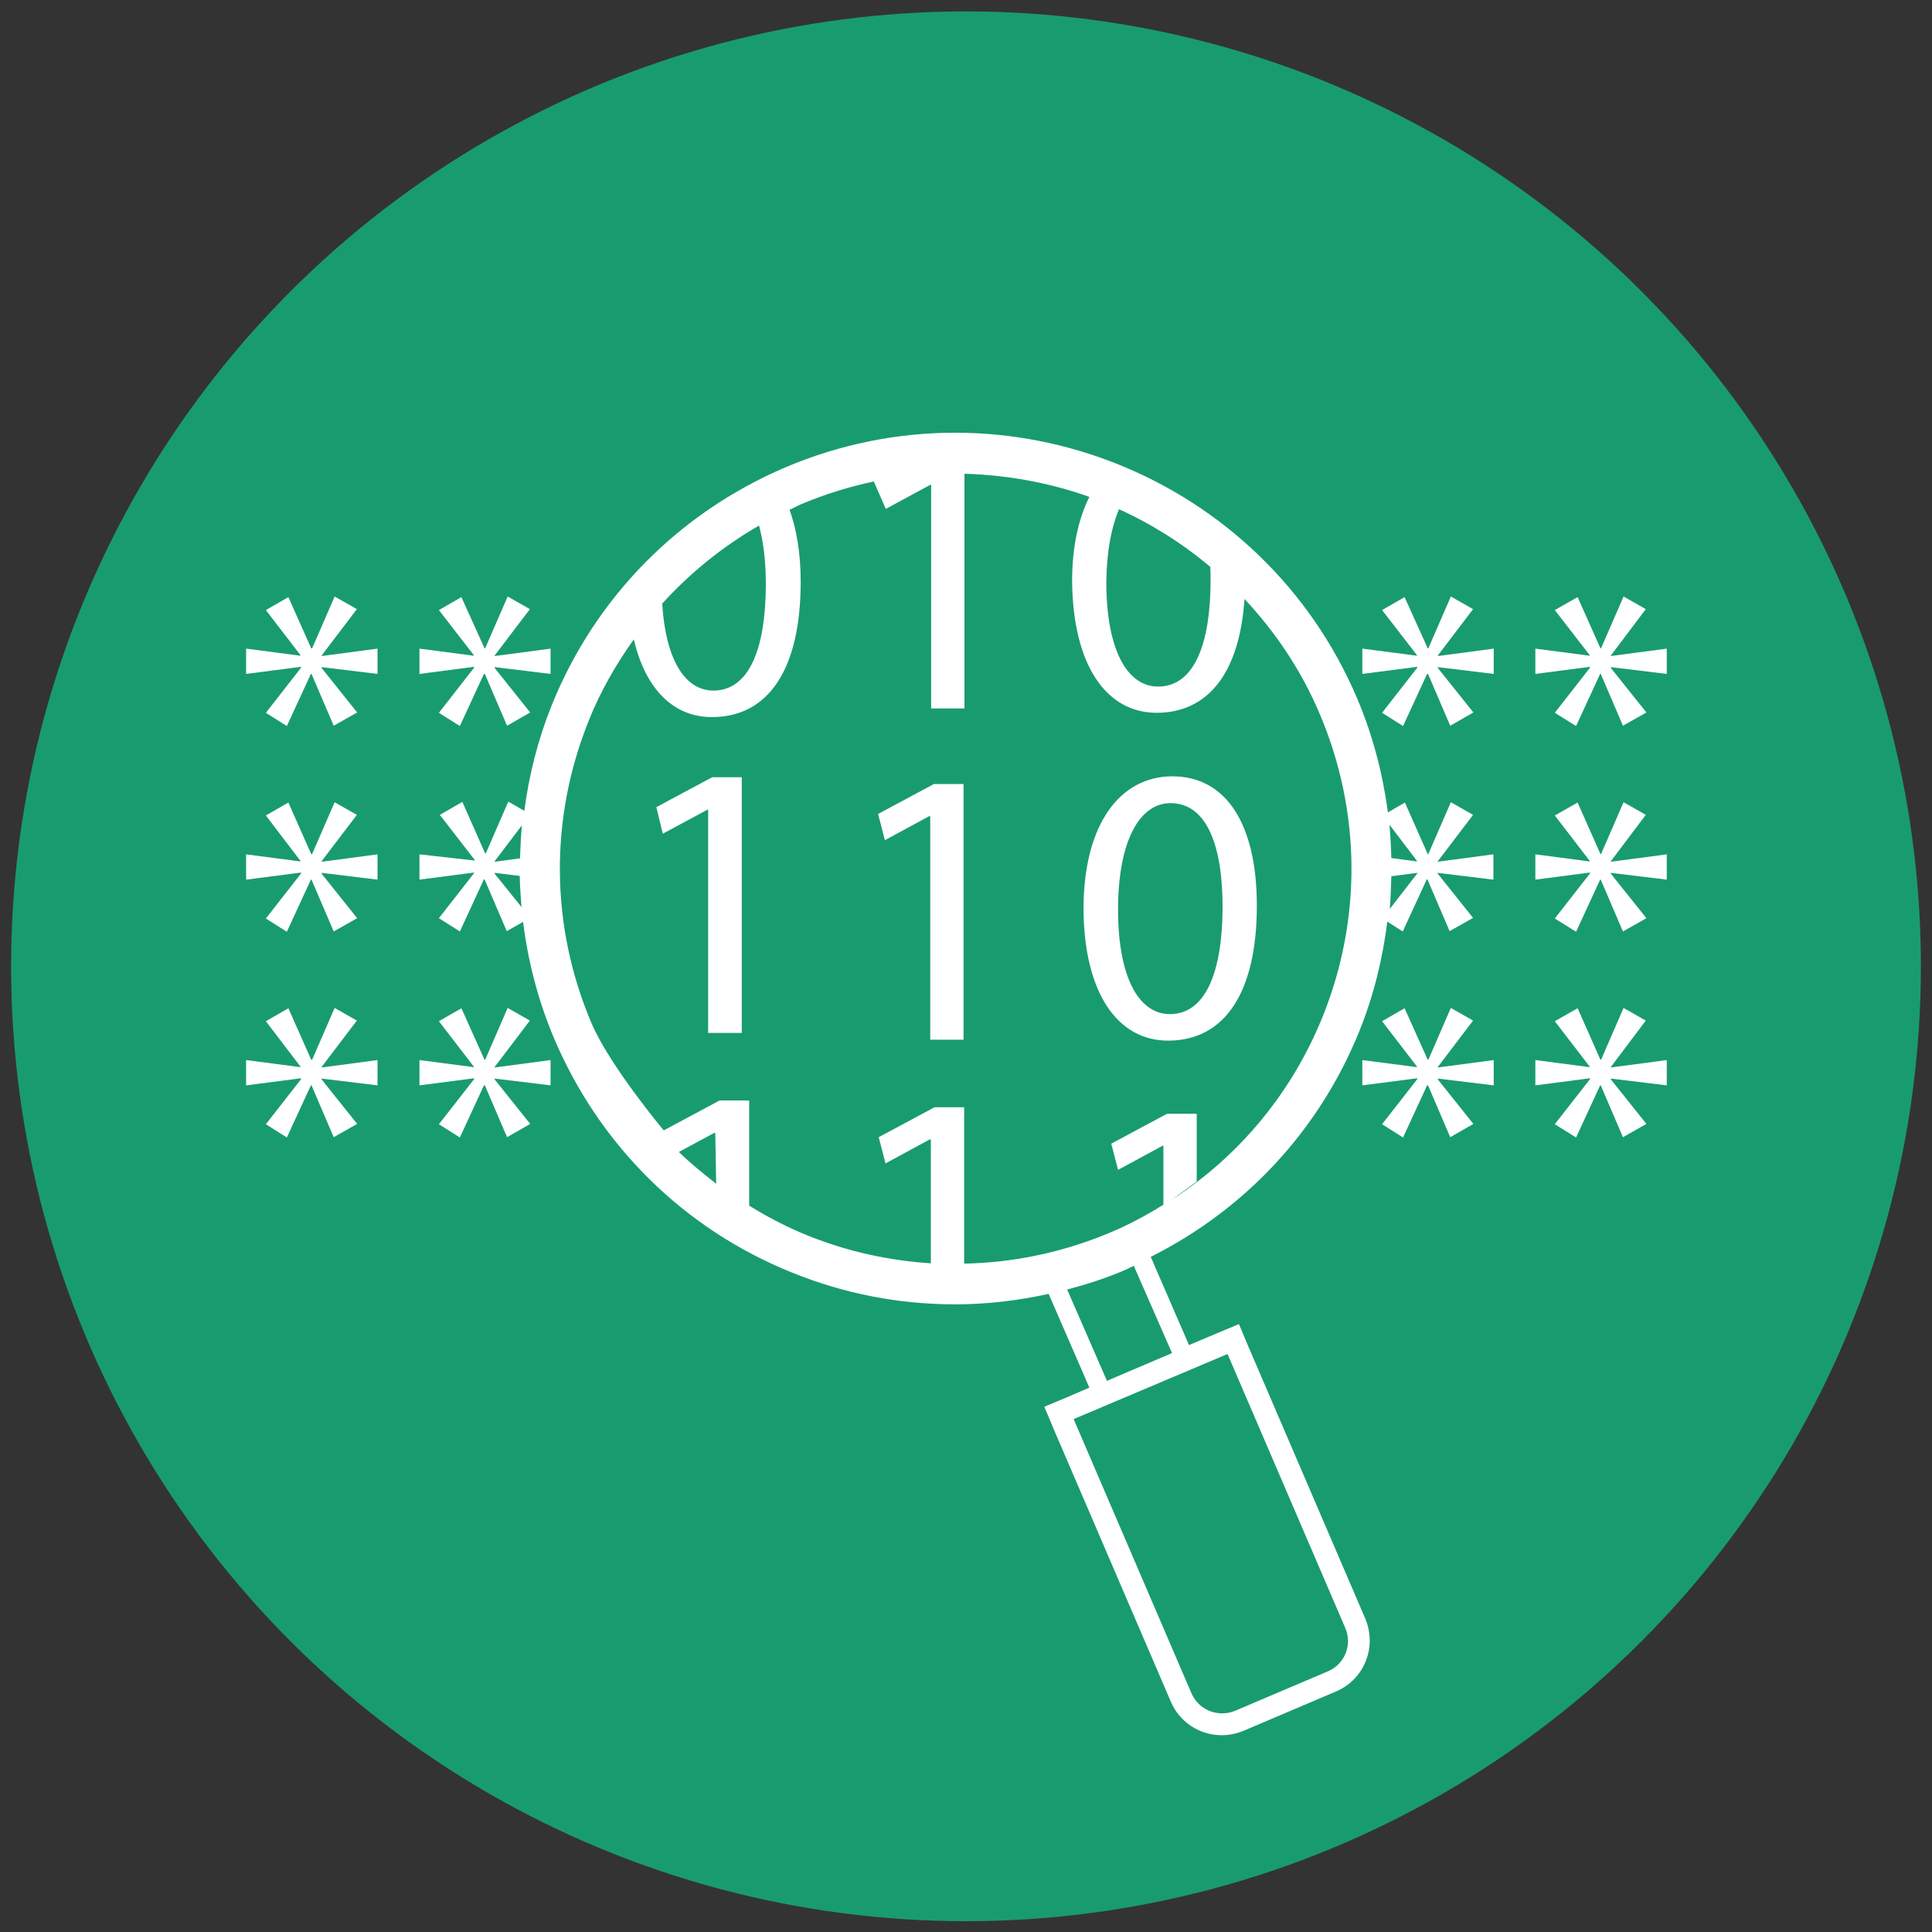 <?xml version="1.0" encoding="utf-8"?>
<svg id="Layer_1" xmlns="http://www.w3.org/2000/svg" version="1.1" viewBox="0 0 62.64 62.64">
<rect x="0" y="0" width="62.64" height="62.64" fill="#333333" stroke="none"/>
<style type="text/css">
	.st0{fill:#199B70;}
	.st1{fill:#FFFFFF;}
</style>
	<g>
		<g id="Circle">
			<circle class="st0" cx="31.32" cy="31.33" r="30.96"/>
		</g>
		<g id="Icon">
			<g>
				<polygon class="st1" points="46.62,21.25 47.76,19.75 47.04,19.34 46.31,21.02 46.29,21.02 45.54,19.36 44.81,19.78 
					45.94,21.24 45.94,21.26 44.17,21.03 44.17,21.85 45.95,21.62 45.95,21.65 44.81,23.11 45.49,23.54 46.27,21.85 46.3,21.85 
					47.02,23.53 47.77,23.1 46.62,21.66 46.62,21.63 48.43,21.85 48.43,21.03 46.62,21.27 				"/>
				<path class="st1" d="M46.62,27.92l1.14-1.5l-0.72-0.41l-0.73,1.68h-0.02l-0.74-1.67l-0.55,0.32c-0.17-1.26-0.49-2.5-1-3.7
					c-3.05-7.17-11.36-10.53-18.53-7.49c-3.47,1.48-6.17,4.22-7.58,7.71c-0.45,1.12-0.74,2.27-0.89,3.43l-0.52-0.3l-0.73,1.68h-0.02
					l-0.74-1.67l-0.73,0.42l1.13,1.46v0.02L13.6,27.7v0.82l1.77-0.23v0.02l-1.14,1.46l0.68,0.43l0.78-1.69h0.02l0.72,1.68l0.53-0.3
					c0.16,1.29,0.49,2.56,1.01,3.79c1.48,3.47,4.21,6.17,7.71,7.58c1.7,0.69,3.48,1.03,5.29,1.03c1.02,0,2.03-0.12,3.03-0.34
					l1.32,3.04l-0.79,0.34l-0.67,0.28l0.28,0.67l3.82,8.89c0.28,0.66,0.93,1.09,1.65,1.09c0.24,0,0.48-0.05,0.7-0.14l3.01-1.28
					c0.44-0.19,0.78-0.53,0.96-0.98c0.18-0.44,0.17-0.93-0.01-1.37l-3.82-8.89l-0.28-0.67l-0.67,0.28l-0.95,0.4l-1.24-2.86
					c3.07-1.54,5.46-4.1,6.76-7.31c0.47-1.16,0.76-2.36,0.91-3.56l0.5,0.32l0.78-1.69h0.02l0.72,1.68l0.76-0.43l-1.15-1.44V28.3
					l1.81,0.22V27.7l-1.81,0.24V27.92z M16.04,28.33V28.3l0.81,0.1c0.01,0.34,0.03,0.68,0.06,1.01L16.04,28.33z M16.86,27.83
					l-0.82,0.11v-0.02l0.88-1.16C16.89,27.12,16.87,27.48,16.86,27.83z M36.28,16.51c1.06,0.48,2.06,1.11,2.96,1.87
					c0.01,0.13,0.01,0.26,0.01,0.42c0,2.12-0.55,3.46-1.7,3.46c-1.02,0-1.68-1.22-1.68-3.38C35.88,17.85,36.04,17.08,36.28,16.51z
					 M24.61,17.04c0.14,0.52,0.22,1.15,0.22,1.89c0,2.12-0.55,3.46-1.7,3.46c-0.93,0-1.55-1.02-1.66-2.82
					C22.38,18.57,23.43,17.72,24.61,17.04z M22.01,37.35l1.15-0.62h0.03l0.03,1.65C22.8,38.05,22.39,37.72,22.01,37.35z M39.8,43.9
					l3.82,8.89c0.23,0.54-0.02,1.17-0.57,1.4l-3.01,1.28c-0.14,0.06-0.28,0.08-0.42,0.08c-0.42,0-0.81-0.24-0.99-0.65l-3.82-8.89
					L39.8,43.9z M38,43.87l-2.11,0.9l-1.29-2.96c0.64-0.17,1.27-0.37,1.89-0.64c0.09-0.04,0.18-0.09,0.27-0.13L38,43.87z
					 M42.88,32.97c-1,2.47-2.7,4.51-4.89,5.93l0.81-0.59v-2.2h-0.96l-1.81,0.97l0.22,0.85l1.44-0.78h0.03v1.91
					c-0.55,0.34-1.12,0.65-1.72,0.9c-1.52,0.64-3.13,0.98-4.74,1.01V35.9H30.3l-1.81,0.97l0.22,0.85l1.44-0.78h0.03v4.02
					c-1.36-0.09-2.7-0.38-3.99-0.9c-0.67-0.27-1.3-0.6-1.9-0.97v-3.41h-0.96l-1.81,0.97c0,0-1.75-2.09-2.34-3.47
					c-1.34-3.15-1.37-6.64-0.09-9.82c0.38-0.95,0.88-1.82,1.46-2.63c0.38,1.63,1.3,2.52,2.53,2.52c1.84,0,2.88-1.56,2.88-4.38
					c0-0.92-0.13-1.7-0.36-2.34c0.13-0.06,0.25-0.13,0.37-0.18c0.78-0.33,1.57-0.57,2.36-0.74l0.39,0.89l1.44-0.78h0.03v7.25h1.08
					v-7.61c1.39,0.04,2.76,0.29,4.05,0.75c-0.35,0.7-0.56,1.61-0.56,2.74c0.03,2.74,1.12,4.26,2.74,4.26c1.68,0,2.69-1.31,2.85-3.69
					c1,1.07,1.84,2.31,2.44,3.73C44.13,26.31,44.16,29.8,42.88,32.97z M45.94,27.91v0.02l-0.83-0.11c-0.01-0.36-0.03-0.72-0.06-1.08
					L45.94,27.91z M45.95,28.32l-0.89,1.15c0.03-0.35,0.04-0.71,0.05-1.06l0.85-0.11V28.32z"/>
				<polygon class="st1" points="46.62,34.59 47.76,33.09 47.04,32.68 46.31,34.36 46.29,34.36 45.54,32.69 44.81,33.11 
					45.94,34.58 45.94,34.6 44.17,34.37 44.17,35.19 45.95,34.96 45.95,34.99 44.81,36.45 45.49,36.88 46.27,35.19 46.3,35.19 
					47.02,36.87 47.77,36.44 46.62,35 46.62,34.97 48.43,35.19 48.43,34.37 46.62,34.61 				"/>
				<polygon class="st1" points="52.23,21.27 52.23,21.25 53.36,19.75 52.64,19.34 51.91,21.02 51.89,21.02 51.15,19.36 
					50.41,19.78 51.54,21.24 51.54,21.26 49.78,21.03 49.78,21.85 51.55,21.62 51.55,21.65 50.41,23.11 51.1,23.54 51.88,21.85 
					51.9,21.85 52.62,23.53 53.38,23.1 52.23,21.66 52.23,21.63 54.04,21.85 54.04,21.03 				"/>
				<polygon class="st1" points="52.23,27.92 53.36,26.42 52.64,26.01 51.91,27.69 51.89,27.69 51.15,26.02 50.41,26.44 
					51.54,27.91 51.54,27.93 49.78,27.7 49.78,28.52 51.55,28.29 51.55,28.32 50.41,29.78 51.1,30.21 51.88,28.52 51.9,28.52 
					52.62,30.2 53.38,29.77 52.23,28.33 52.23,28.3 54.04,28.52 54.04,27.7 52.23,27.94 				"/>
				<polygon class="st1" points="52.23,34.59 53.36,33.09 52.64,32.68 51.91,34.36 51.89,34.36 51.15,32.69 50.41,33.11 
					51.54,34.58 51.54,34.6 49.78,34.37 49.78,35.19 51.55,34.96 51.55,34.99 50.41,36.45 51.1,36.88 51.88,35.19 51.9,35.19 
					52.62,36.87 53.38,36.44 52.23,35 52.23,34.97 54.04,35.19 54.04,34.37 52.23,34.61 				"/>
				<polygon class="st1" points="15.37,21.65 14.23,23.11 14.91,23.54 15.69,21.85 15.72,21.85 16.44,23.53 17.19,23.1 16.04,21.66 
					16.04,21.63 17.85,21.85 17.85,21.03 16.04,21.27 16.04,21.25 17.18,19.75 16.46,19.34 15.73,21.02 15.71,21.02 14.96,19.36 
					14.23,19.78 15.36,21.24 15.36,21.26 13.6,21.03 13.6,21.85 15.37,21.62 				"/>
				<polygon class="st1" points="16.04,34.59 17.18,33.09 16.46,32.68 15.73,34.36 15.71,34.36 14.96,32.69 14.23,33.11 
					15.36,34.58 15.36,34.6 13.6,34.37 13.6,35.19 15.37,34.96 15.37,34.99 14.23,36.45 14.91,36.88 15.69,35.19 15.72,35.19 
					16.44,36.87 17.19,36.44 16.04,35 16.04,34.97 17.85,35.19 17.85,34.37 16.04,34.61 				"/>
				<polygon class="st1" points="10.43,21.25 11.57,19.75 10.85,19.34 10.12,21.02 10.09,21.02 9.35,19.36 8.62,19.78 9.74,21.24 
					9.74,21.26 7.98,21.03 7.98,21.85 9.76,21.62 9.76,21.65 8.62,23.11 9.3,23.54 10.08,21.85 10.1,21.85 10.82,23.53 11.58,23.1 
					10.43,21.66 10.43,21.63 12.24,21.85 12.24,21.03 10.43,21.27 				"/>
				<polygon class="st1" points="10.43,27.92 11.57,26.42 10.85,26.01 10.12,27.69 10.09,27.69 9.35,26.02 8.62,26.44 9.74,27.91 
					9.74,27.93 7.98,27.7 7.98,28.52 9.76,28.29 9.76,28.32 8.62,29.78 9.3,30.21 10.08,28.52 10.1,28.52 10.82,30.2 11.58,29.77 
					10.43,28.33 10.43,28.3 12.24,28.52 12.24,27.7 10.43,27.94 				"/>
				<polygon class="st1" points="10.43,34.59 11.57,33.09 10.85,32.68 10.12,34.36 10.09,34.36 9.35,32.69 8.62,33.11 9.74,34.58 
					9.74,34.6 7.98,34.37 7.98,35.19 9.76,34.96 9.76,34.99 8.62,36.45 9.3,36.88 10.08,35.19 10.1,35.19 10.82,36.87 11.58,36.44 
					10.43,35 10.43,34.97 12.24,35.19 12.24,34.37 10.43,34.61 				"/>
				<polygon class="st1" points="21.28,26.17 21.49,27.03 22.94,26.25 22.96,26.25 22.96,33.49 24.05,33.49 24.05,25.2 23.09,25.2 
									"/>
				<polygon class="st1" points="28.47,26.39 28.69,27.24 30.13,26.46 30.16,26.46 30.16,33.71 31.24,33.71 31.24,25.42 
					30.28,25.42 				"/>
				<path class="st1" d="M38.01,25.17c-1.68,0-2.88,1.53-2.88,4.31c0.02,2.74,1.12,4.26,2.74,4.26c1.84,0,2.88-1.56,2.88-4.38
					C40.75,26.73,39.76,25.17,38.01,25.17z M37.93,32.88c-1.02,0-1.68-1.22-1.68-3.38c0-2.26,0.71-3.46,1.7-3.46
					c1.16,0,1.69,1.34,1.69,3.38C39.63,31.54,39.08,32.88,37.93,32.88z"/>
			</g>
			<g>
			</g>
			<g>
			</g>
			<g>
			</g>
			<g>
			</g>
			<g>
			</g>
			<g>
			</g>
		</g>
	</g>
</svg>
